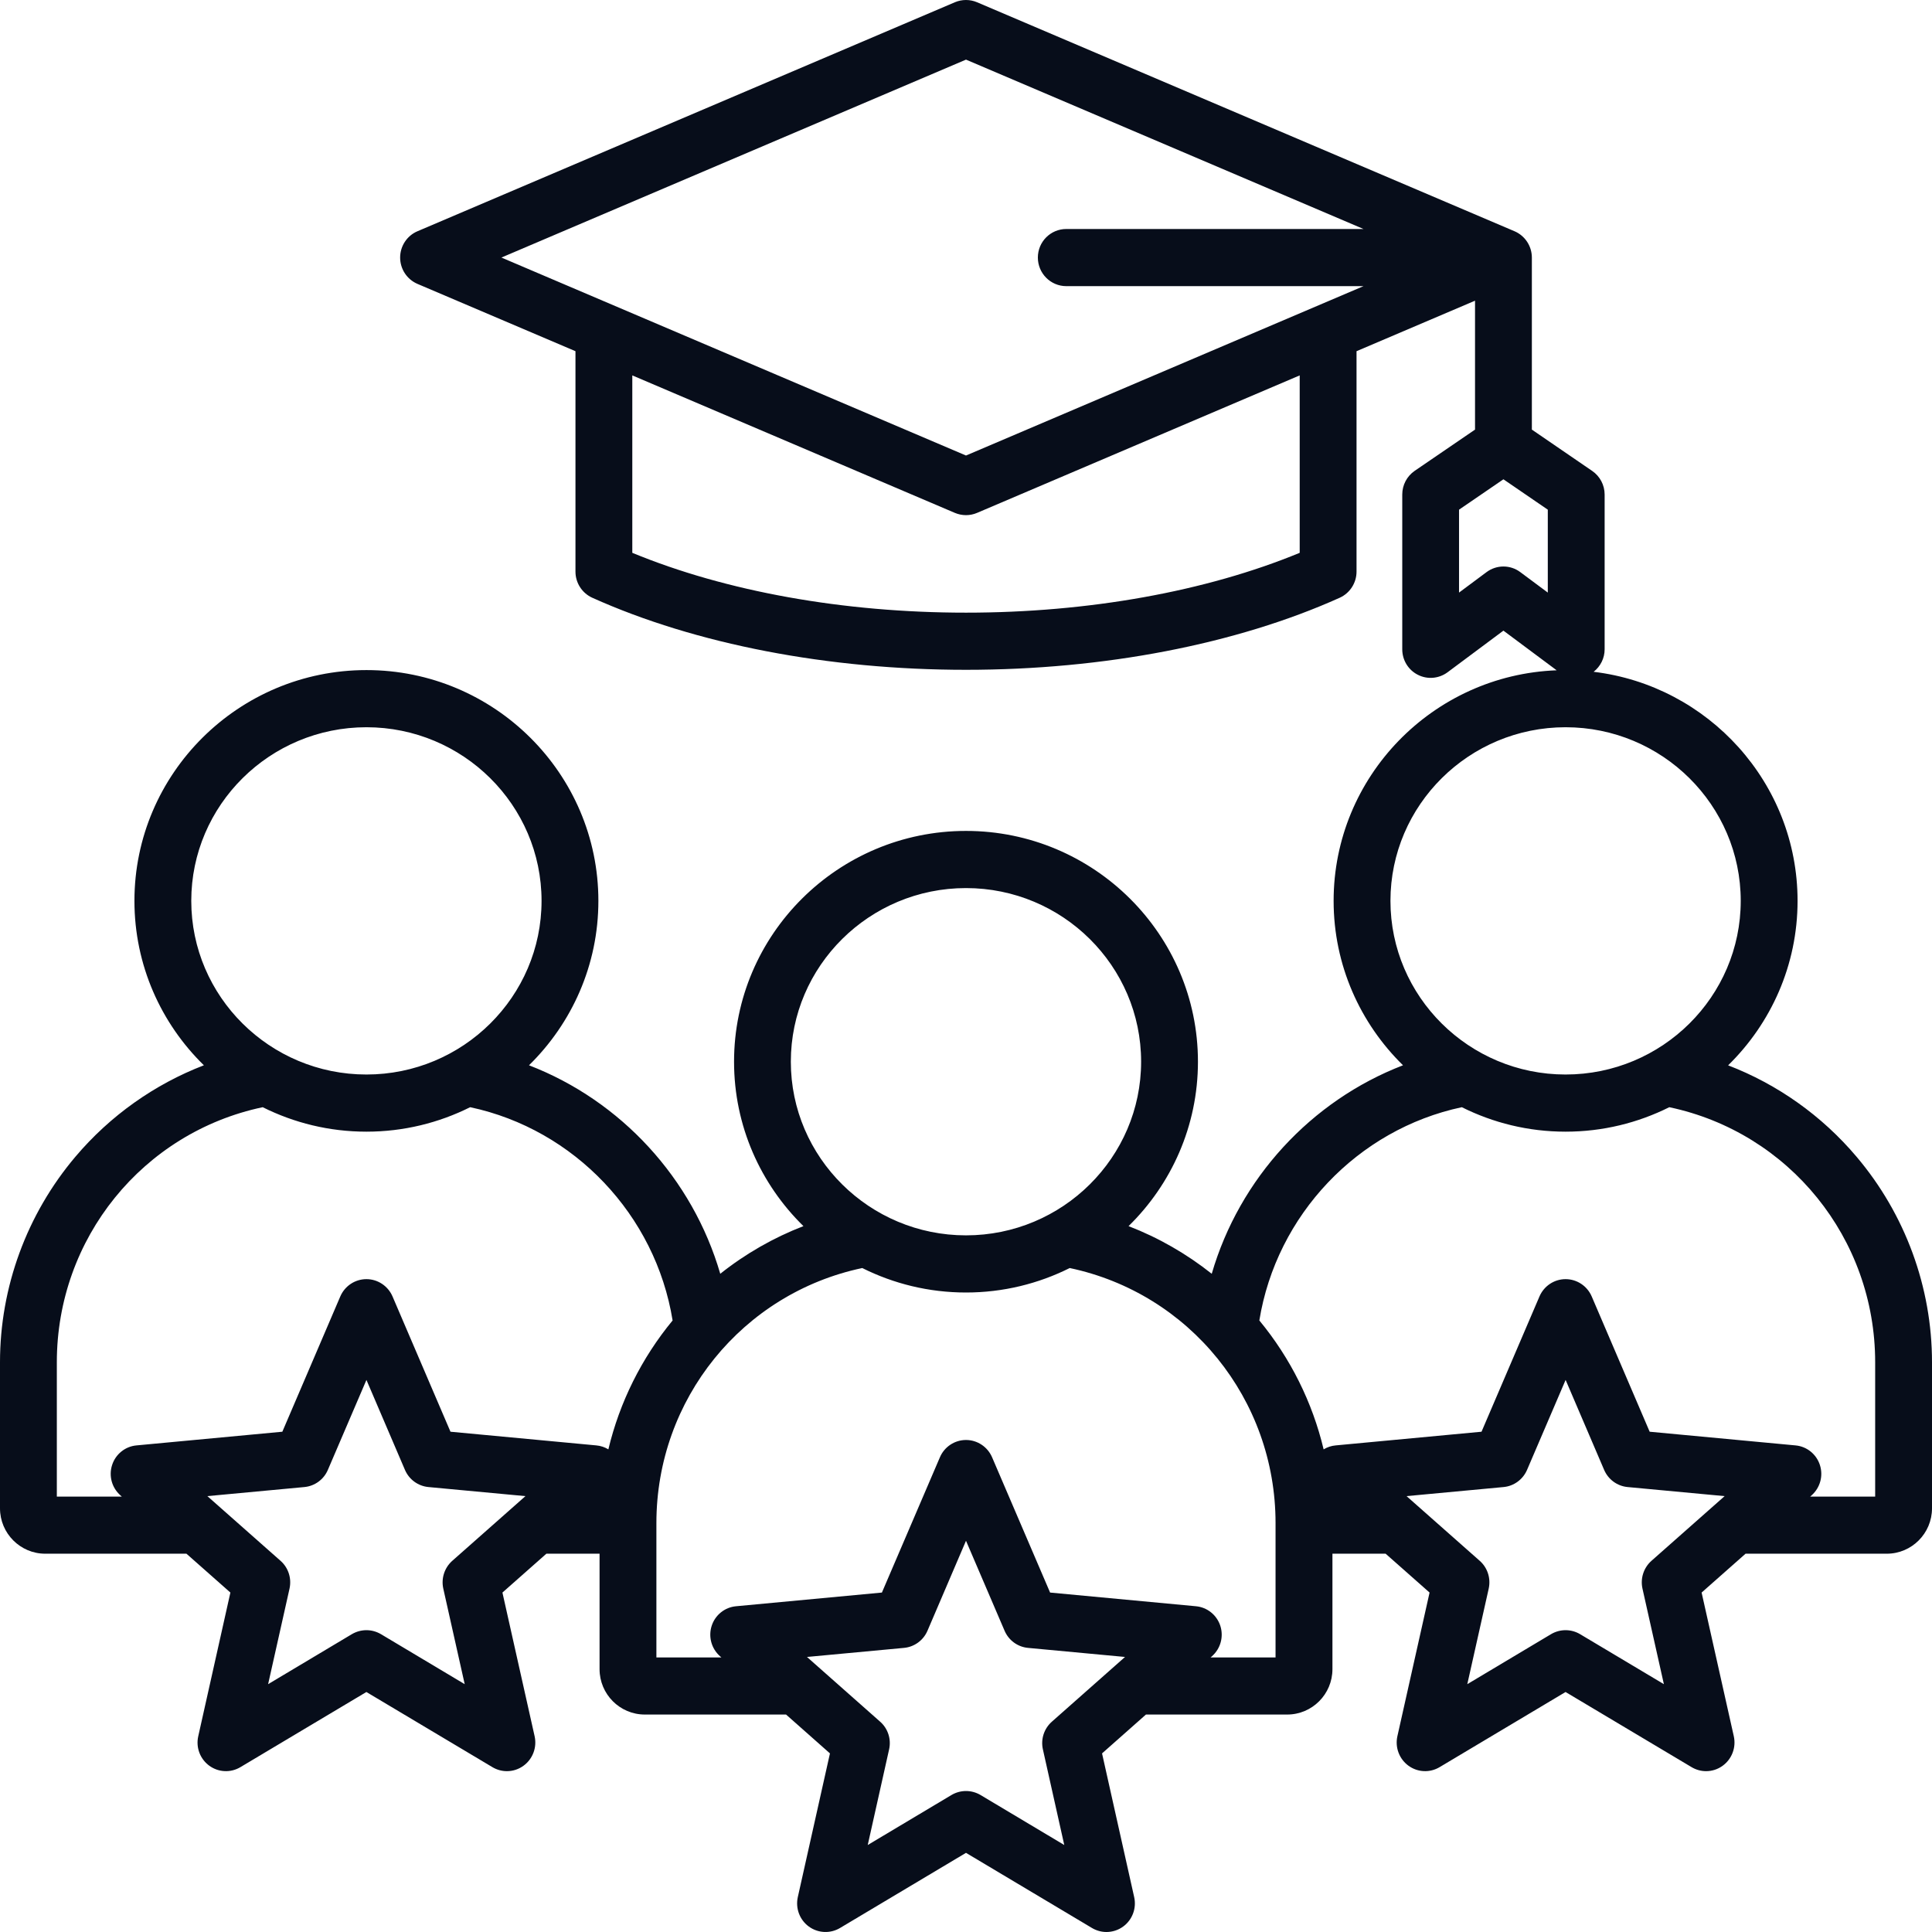 <svg width="36" height="36" viewBox="0 0 36 36" fill="none" xmlns="http://www.w3.org/2000/svg">
<path d="M34.595 21.555C33.947 20.788 33.12 20.204 32.201 19.851C32.999 19.07 33.495 17.985 33.495 16.786C33.495 14.591 31.833 12.776 29.695 12.518C29.822 12.418 29.9 12.265 29.9 12.099V9.215C29.9 9.039 29.813 8.874 29.668 8.775L28.544 8.005C28.544 8.005 28.544 4.808 28.544 4.799C28.544 4.586 28.416 4.392 28.221 4.309L18.206 0.042C18.074 -0.014 17.925 -0.014 17.793 0.042L7.779 4.309C7.583 4.392 7.456 4.586 7.456 4.799C7.456 5.013 7.583 5.206 7.779 5.29L10.723 6.544V10.652C10.723 10.861 10.846 11.052 11.036 11.138C12.96 12.004 15.433 12.481 18 12.481C20.567 12.481 23.04 12.004 24.964 11.138C25.154 11.052 25.277 10.861 25.277 10.652V6.544L27.485 5.603V8.005L26.36 8.774C26.215 8.874 26.129 9.038 26.129 9.215V12.099C26.129 12.3 26.241 12.484 26.42 12.574C26.598 12.665 26.812 12.646 26.973 12.527L28.014 11.751L29.006 12.49C26.7 12.577 24.85 14.47 24.85 16.786C24.85 17.985 25.346 19.069 26.143 19.85C24.428 20.511 23.096 21.959 22.579 23.735C22.109 23.362 21.586 23.062 21.029 22.847C21.826 22.067 22.322 20.982 22.322 19.783C22.322 17.412 20.383 15.483 18 15.483C15.617 15.483 13.678 17.412 13.678 19.783C13.678 20.982 14.174 22.067 14.971 22.847C14.414 23.062 13.891 23.361 13.421 23.735C12.904 21.959 11.572 20.511 9.857 19.85C10.654 19.069 11.15 17.985 11.15 16.786C11.15 14.415 9.211 12.486 6.828 12.486C4.444 12.486 2.505 14.415 2.505 16.786C2.505 17.985 3.001 19.07 3.799 19.85C2.88 20.204 2.053 20.788 1.405 21.554C0.499 22.625 0 23.985 0 25.383V28.105C0 28.572 0.378 28.951 0.842 28.951H3.474L4.293 29.675L3.694 32.353C3.647 32.561 3.728 32.776 3.899 32.901C4.07 33.026 4.298 33.037 4.48 32.928L6.827 31.528L9.175 32.928C9.259 32.978 9.352 33.003 9.445 33.003C9.555 33.003 9.664 32.969 9.756 32.901C9.927 32.776 10.008 32.561 9.962 32.353L9.362 29.675L10.181 28.951H11.172V31.102C11.172 31.569 11.55 31.948 12.015 31.948H14.647L15.465 32.672L14.866 35.35C14.82 35.558 14.9 35.773 15.071 35.898C15.242 36.023 15.471 36.034 15.653 35.925L18 34.525L20.347 35.925C20.431 35.975 20.524 36 20.617 36C20.727 36 20.836 35.966 20.929 35.898C21.1 35.773 21.18 35.558 21.134 35.351L20.535 32.672L21.353 31.948H23.985C24.45 31.948 24.828 31.569 24.828 31.102V28.951H25.819L26.638 29.675L26.038 32.353C25.992 32.561 26.073 32.776 26.244 32.901C26.415 33.026 26.643 33.037 26.825 32.928L29.172 31.528L31.52 32.928C31.604 32.978 31.697 33.003 31.79 33.003C31.9 33.003 32.009 32.969 32.101 32.901C32.272 32.776 32.353 32.561 32.307 32.353L31.707 29.675L32.526 28.951H35.158C35.622 28.951 36 28.572 36 28.105V25.383C36 23.985 35.501 22.625 34.595 21.555ZM18 1.111L25.407 4.267H19.869C19.576 4.267 19.339 4.505 19.339 4.799C19.339 5.093 19.576 5.332 19.869 5.332H25.407L18 8.488L9.343 4.799L18 1.111ZM24.218 10.301C22.474 11.021 20.282 11.416 18 11.416C15.717 11.416 13.526 11.021 11.782 10.301V6.995L17.793 9.557C17.86 9.585 17.93 9.599 18 9.599C18.07 9.599 18.14 9.585 18.206 9.557L24.218 6.995V10.301ZM28.841 11.042L28.329 10.661C28.236 10.591 28.125 10.556 28.014 10.556C27.904 10.556 27.793 10.591 27.699 10.661L27.187 11.042V9.497L28.014 8.931L28.841 9.497V11.042ZM25.909 16.786C25.909 15.002 27.373 13.551 29.172 13.551C30.972 13.551 32.436 15.002 32.436 16.786C32.436 18.57 30.972 20.022 29.172 20.022C27.373 20.022 25.909 18.57 25.909 16.786ZM14.736 19.783C14.736 17.999 16.201 16.548 18 16.548C19.799 16.548 21.263 17.999 21.263 19.783C21.263 21.567 19.799 23.019 18 23.019C16.201 23.019 14.736 21.567 14.736 19.783ZM3.564 16.786C3.564 15.002 5.028 13.551 6.828 13.551C8.627 13.551 10.091 15.002 10.091 16.786C10.091 18.57 8.627 20.022 6.828 20.022C5.028 20.022 3.564 18.57 3.564 16.786ZM8.427 29.084C8.282 29.213 8.218 29.411 8.26 29.601L8.659 31.382L7.098 30.45C7.014 30.401 6.921 30.376 6.828 30.376C6.734 30.376 6.641 30.401 6.557 30.45L4.996 31.382L5.395 29.601C5.437 29.41 5.373 29.212 5.228 29.084L3.864 27.878L5.672 27.709C5.865 27.691 6.033 27.568 6.109 27.39L6.828 25.713L7.546 27.39C7.623 27.569 7.791 27.691 7.984 27.709L9.791 27.878L8.427 29.084ZM11.336 27.007C11.269 26.966 11.193 26.94 11.112 26.933L8.394 26.678L7.314 24.157C7.23 23.962 7.039 23.835 6.828 23.835C6.616 23.835 6.425 23.962 6.341 24.157L5.261 26.678L2.543 26.933C2.333 26.952 2.154 27.096 2.089 27.298C2.023 27.5 2.084 27.722 2.243 27.863L2.27 27.887H1.059V25.383C1.059 23.074 2.662 21.103 4.895 20.631C5.477 20.922 6.133 21.087 6.828 21.087C7.522 21.087 8.179 20.922 8.761 20.631C10.702 21.044 12.215 22.64 12.533 24.605C11.953 25.308 11.545 26.131 11.336 27.007ZM19.6 32.081C19.454 32.21 19.39 32.408 19.433 32.598L19.831 34.379L18.27 33.447C18.187 33.398 18.093 33.373 18 33.373C17.907 33.373 17.813 33.398 17.73 33.447L16.169 34.379L16.567 32.598C16.61 32.408 16.546 32.209 16.4 32.081L15.037 30.875L16.845 30.706C17.037 30.688 17.205 30.566 17.282 30.387L18 28.71L18.719 30.387C18.796 30.566 18.963 30.688 19.156 30.706L20.963 30.875L19.6 32.081ZM23.769 30.884H22.558L22.585 30.86C22.744 30.719 22.804 30.497 22.739 30.295C22.673 30.093 22.495 29.949 22.284 29.93L19.567 29.675L18.486 27.154C18.402 26.959 18.211 26.832 18 26.832C17.789 26.832 17.597 26.959 17.514 27.154L16.433 29.675L13.716 29.93C13.505 29.949 13.326 30.093 13.261 30.295C13.196 30.497 13.256 30.719 13.415 30.86L13.442 30.884H12.231V28.38C12.231 26.071 13.834 24.1 16.067 23.628C16.649 23.919 17.305 24.084 18 24.084C18.694 24.084 19.351 23.919 19.933 23.628C22.165 24.1 23.768 26.071 23.768 28.38V30.884H23.769ZM30.772 29.084C30.627 29.213 30.563 29.411 30.605 29.601L31.004 31.382L29.442 30.45C29.359 30.401 29.266 30.376 29.172 30.376C29.079 30.376 28.985 30.401 28.902 30.45L27.341 31.382L27.74 29.601C27.782 29.41 27.718 29.212 27.573 29.084L26.209 27.878L28.017 27.709C28.21 27.691 28.377 27.568 28.454 27.39L29.173 25.713L29.891 27.39C29.968 27.569 30.136 27.691 30.328 27.709L32.136 27.878L30.772 29.084ZM34.941 27.887H33.73L33.757 27.863C33.916 27.722 33.977 27.5 33.911 27.298C33.846 27.096 33.667 26.952 33.457 26.933L30.739 26.678L29.659 24.157C29.575 23.962 29.384 23.835 29.172 23.835C28.961 23.835 28.77 23.962 28.686 24.157L27.606 26.678L24.888 26.933C24.807 26.94 24.731 26.966 24.664 27.007C24.455 26.131 24.047 25.308 23.466 24.605C23.785 22.64 25.297 21.044 27.239 20.631C27.821 20.922 28.477 21.087 29.172 21.087C29.867 21.087 30.523 20.922 31.105 20.631C33.338 21.103 34.941 23.074 34.941 25.383V27.887H34.941Z" fill="#070D1A"/>
</svg>
